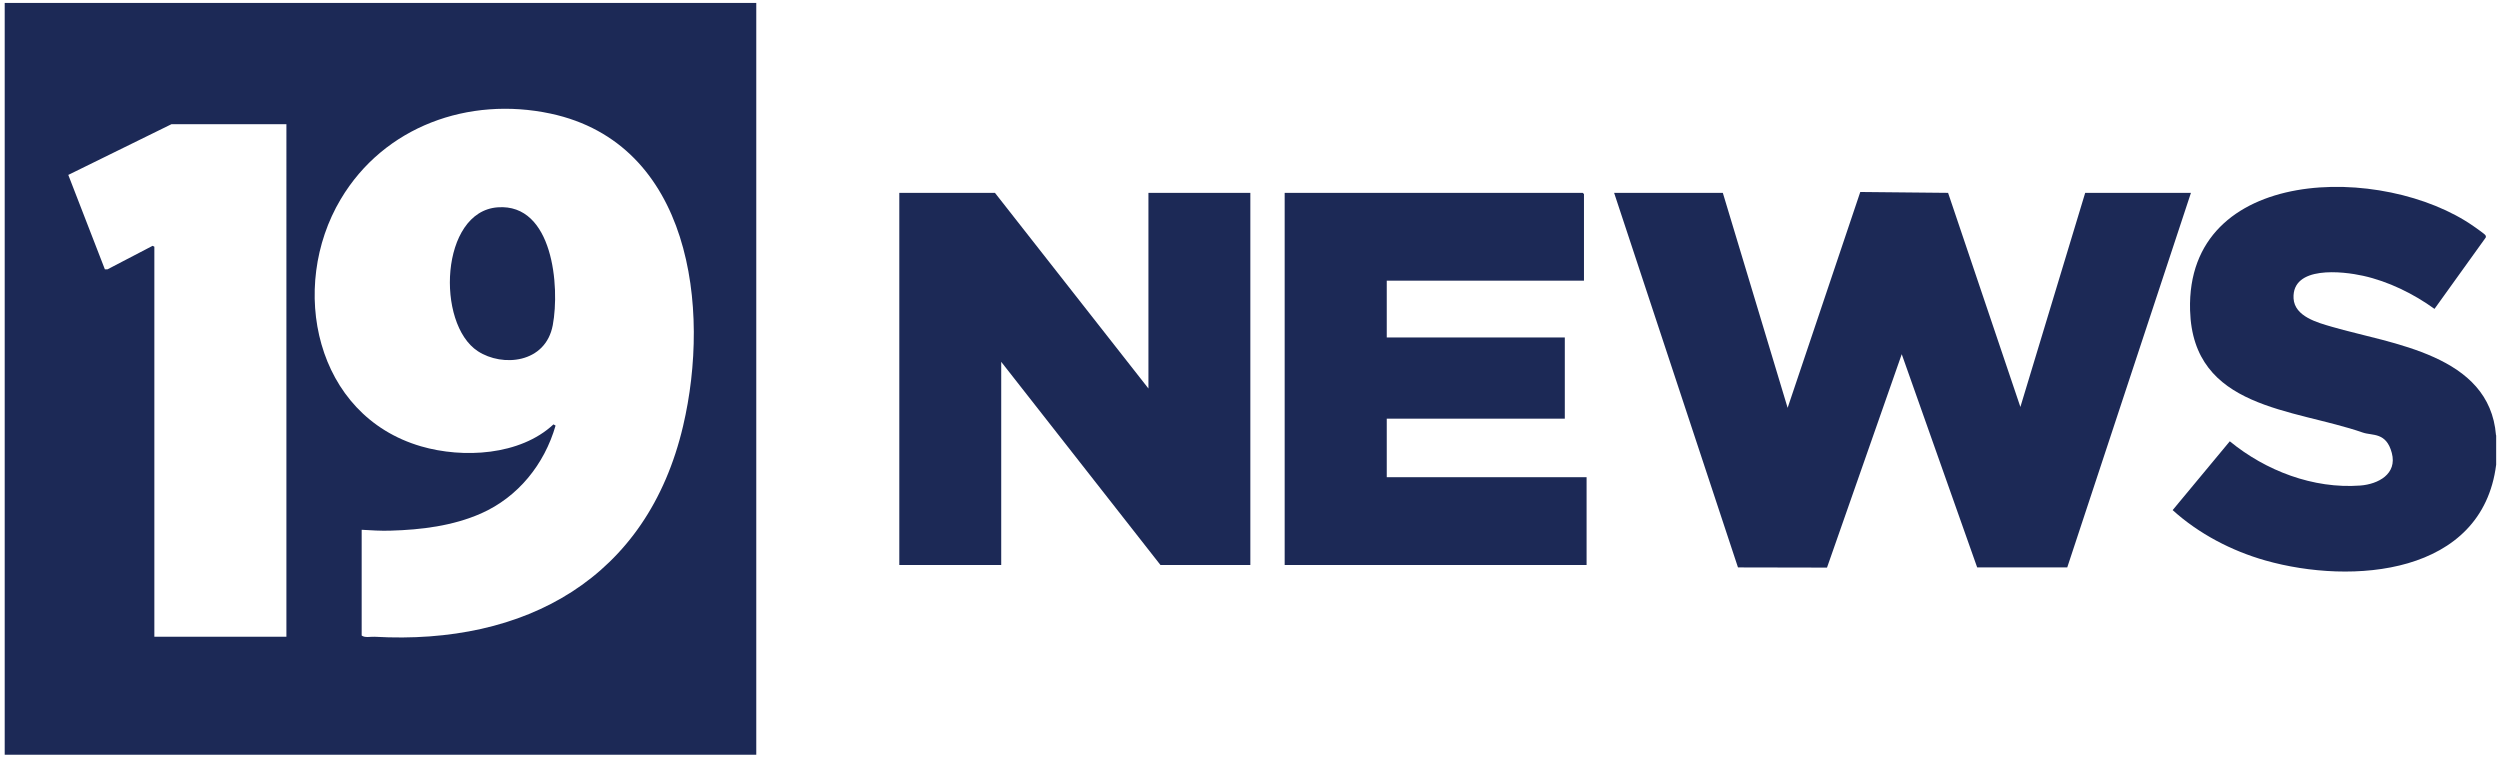 <?xml version="1.0" encoding="UTF-8"?> <svg xmlns="http://www.w3.org/2000/svg" id="Layer_1" version="1.1" viewBox="0 0 1435 435"><defs><style> .st0 { fill: #1c2956; } </style></defs><path class="st0" d="M434.1,1.7v431.5H2.7V1.7c143.8,0,287.6,0,431.4,0ZM207.6,304.1v60.7c1.9,1.4,5,.6,7.4.7,86.6,4.9,156.6-33.5,177.1-121,15.9-67.6,4.5-162.1-76.1-179.3-47-10-95.5,7.3-120.4,49.1-30.2,50.7-14.7,124.2,46.1,141.9,24.1,7,56.8,5.3,76-12.6l1.2.7c-6.4,22.2-21.5,41-42.7,50.4-16.3,7.2-34.4,9.4-52,9.9-5.5.2-11.1-.2-16.6-.5ZM164.4,71.3h-66l-59.2,29.1,21,54.2h1.5s25.9-13.5,25.9-13.5l1,.5v223.9h75.8V71.3Z"></path><path class="st0" d="M1432.8,249.9v16.8c-8,63.5-82.8,69.1-132.5,55-19.4-5.5-38.3-15.4-53.2-28.9l32.8-39.5c20.6,16.9,47.9,27.4,74.9,25.4,10.3-.8,21.3-6.6,18.1-18.7s-11.1-9.8-16.6-11.7c-40-13.9-97.6-13.4-99.2-70.2-2.4-83.5,111.4-84.2,162.8-48.2,1.1.8,6.5,4.5,6.8,5.2s.3.9,0,1.4l-29.3,40.8c-12-8.7-26.5-15.8-41-19-11.7-2.6-40.9-6-39.9,13,.6,10.4,13.8,13.9,22.1,16.3,34.3,10,90.4,15.8,94.1,62.2Z"></path><polygon class="st0" points="988.9 110.7 1026.1 234.1 1067.8 110.2 1118.2 110.7 1159.7 233.6 1196.9 110.7 1257.6 110.7 1186.6 325.7 1134.9 325.7 1091.6 203.3 1048.7 325.8 997.6 325.7 926.5 110.7 988.9 110.7"></polygon><polygon class="st0" points="659.2 223 659.2 110.7 717.7 110.7 717.7 324.3 666.1 324.3 574.7 207.7 574.7 324.3 516.2 324.3 516.2 110.7 571.1 110.7 659.2 223"></polygon><polygon class="st0" points="909.2 161.1 796 161.1 796 193.7 898.2 193.7 898.2 240.3 796 240.3 796 273.9 910.7 273.9 910.7 324.3 737.4 324.3 737.4 110.7 908.5 110.7 909.2 111.4 909.2 161.1"></polygon><path class="st0" d="M285.7,119c31.8-2.3,35.7,45.6,31.6,67.6s-28.9,24.2-43,15c-24.2-15.8-21.6-80.2,11.4-82.6Z"></path></svg> 
